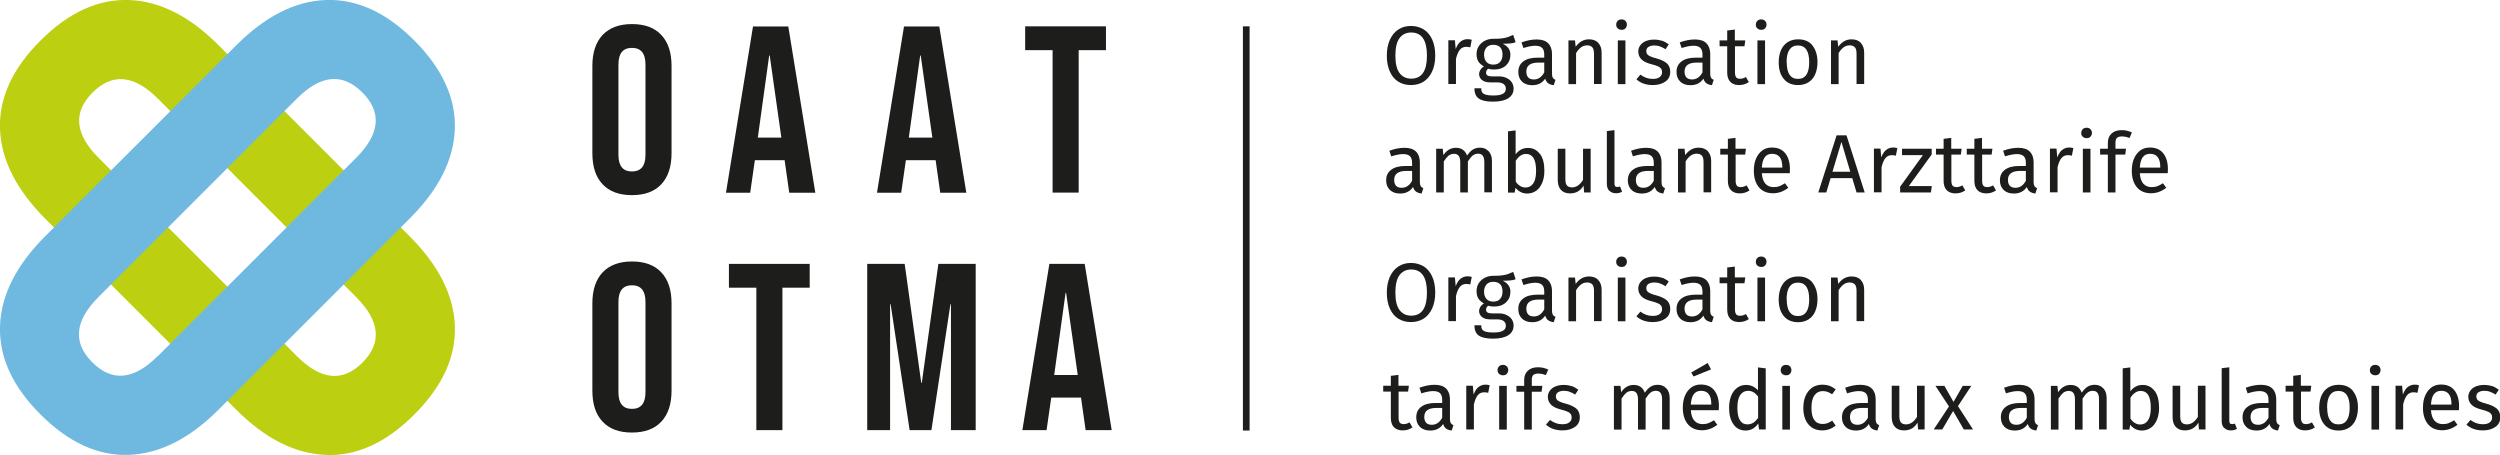 <?xml version="1.0" encoding="UTF-8"?><svg xmlns="http://www.w3.org/2000/svg" viewBox="0 0 186.92 34.02"><g isolation="isolate"><g id="Ebene_1"><path d="m24.38,34.01c-2.3-.08-4.54-1.2-6.72-3.38L3.38,16.35C1.21,14.17.08,11.93,0,9.63c-.08-2.3.93-4.51,3.03-6.6C5.13.93,7.33-.07,9.63,0c2.3.08,4.54,1.2,6.71,3.38l14.29,14.29c2.18,2.18,3.3,4.42,3.38,6.72.08,2.3-.93,4.5-3.03,6.6-2.1,2.1-4.3,3.11-6.6,3.03Zm2.25-11.8L11.81,7.38c-1.78-1.78-3.41-1.94-4.89-.46s-1.32,3.11.46,4.89l14.83,14.83c1.79,1.79,3.42,1.94,4.89.47s1.32-3.11-.47-4.89Z" fill="#bccf11" stroke-width="0"/><g mix-blend-mode="multiply"><path d="m0,24.38c.08-2.3,1.2-4.54,3.38-6.72L17.67,3.38C19.84,1.21,22.08.08,24.38,0c2.3-.08,4.51.93,6.6,3.03s3.1,4.3,3.03,6.6c-.08,2.3-1.2,4.54-3.38,6.71l-14.29,14.29c-2.18,2.18-4.42,3.3-6.72,3.38-2.3.08-4.5-.93-6.6-3.03S-.07,26.69,0,24.38Zm11.8,2.25l14.83-14.83c1.78-1.78,1.94-3.41.46-4.89-1.48-1.48-3.11-1.32-4.89.46l-14.83,14.83c-1.79,1.79-1.94,3.42-.47,4.89,1.48,1.48,3.11,1.32,4.89-.47Z" fill="#6fb9e1" stroke-width="0"/></g><path d="m45.05,13.77c-.51-.54-.76-1.31-.76-2.31v-6.53c0-.99.25-1.76.76-2.31.51-.54,1.24-.82,2.2-.82s1.69.27,2.2.82.76,1.31.76,2.31v6.53c0,.99-.25,1.76-.76,2.31s-1.24.82-2.2.82-1.69-.27-2.2-.82Zm3.21-2.18v-6.78c0-.82-.34-1.23-1.01-1.23s-1.01.41-1.01,1.23v6.78c0,.82.34,1.23,1.01,1.23s1.01-.41,1.01-1.23Z" fill="#1d1e1c" stroke-width="0"/><path d="m56.29,1.98h2.65l2.02,12.43h-1.95l-.35-2.47v.04h-2.22l-.35,2.43h-1.81l2.02-12.43Zm2.13,8.31l-.87-6.14h-.04l-.85,6.14h1.76Z" fill="#1d1e1c" stroke-width="0"/><path d="m67.58,1.98h2.65l2.02,12.43h-1.95l-.35-2.47v.04h-2.22l-.35,2.43h-1.81l2.02-12.43Zm2.13,8.31l-.87-6.14h-.04l-.85,6.14h1.76Z" fill="#1d1e1c" stroke-width="0"/><path d="m78.69,3.75h-2.04v-1.78h6.04v1.78h-2.04v10.65h-1.95V3.75Z" fill="#1d1e1c" stroke-width="0"/><path d="m45.05,31.52c-.51-.54-.76-1.31-.76-2.31v-6.53c0-.99.25-1.76.76-2.31.51-.54,1.24-.82,2.2-.82s1.69.27,2.2.82.76,1.31.76,2.31v6.53c0,.99-.25,1.76-.76,2.31s-1.24.82-2.2.82-1.69-.27-2.2-.82Zm3.21-2.18v-6.78c0-.82-.34-1.23-1.01-1.23s-1.01.41-1.01,1.23v6.78c0,.82.34,1.23,1.01,1.23s1.01-.41,1.01-1.23Z" fill="#1d1e1c" stroke-width="0"/><path d="m56.54,21.51h-2.04v-1.78h6.04v1.78h-2.04v10.65h-1.95v-10.65Z" fill="#1d1e1c" stroke-width="0"/><path d="m64.85,19.73h2.79l1.24,8.89h.04l1.24-8.89h2.79v12.43h-1.85v-9.41h-.04l-1.42,9.41h-1.63l-1.42-9.41h-.04v9.41h-1.71v-12.43Z" fill="#1d1e1c" stroke-width="0"/><path d="m78.45,19.73h2.65l2.02,12.43h-1.95l-.35-2.47v.04h-2.22l-.35,2.43h-1.81l2.02-12.43Zm2.13,8.31l-.87-6.14h-.04l-.85,6.14h1.76Z" fill="#1d1e1c" stroke-width="0"/><path d="m106.45,2.2c.27.17.48.42.63.75.15.33.23.73.23,1.2s-.08.86-.23,1.19c-.15.33-.36.58-.63.76-.27.17-.59.26-.95.26s-.67-.08-.95-.25c-.27-.17-.48-.42-.63-.75-.15-.33-.23-.73-.23-1.2s.08-.86.23-1.19c.15-.33.36-.59.64-.77.27-.18.59-.26.94-.26s.67.09.95.26Zm-1.81.65c-.21.28-.31.72-.31,1.31s.1,1.02.31,1.3.5.42.87.42c.79,0,1.18-.57,1.18-1.72s-.39-1.73-1.18-1.73c-.37,0-.66.14-.87.42Z" fill="#1d1e1c" stroke-width="0"/><path d="m110.04,2.98l-.11.56c-.1-.02-.19-.04-.29-.04-.2,0-.37.07-.49.22s-.22.38-.29.69v1.87h-.57v-3.27h.49l.06.66c.09-.24.2-.43.35-.55.15-.12.32-.19.52-.19.12,0,.22.01.32.04Z" fill="#1d1e1c" stroke-width="0"/><path d="m113.3,3.17c-.12.04-.26.07-.41.08-.15.01-.33.02-.54.02.38.17.58.45.58.82,0,.33-.11.59-.33.8-.22.21-.53.31-.91.31-.15,0-.29-.02-.42-.06-.05.03-.09.08-.12.13s-.04.11-.04.17c0,.18.14.27.43.27h.52c.22,0,.41.04.58.12.17.08.3.19.39.32.09.14.14.29.14.46,0,.32-.13.56-.39.73-.26.17-.64.26-1.14.26-.35,0-.63-.04-.83-.11-.21-.07-.35-.18-.44-.33-.09-.15-.13-.33-.13-.56h.51c0,.13.02.24.07.31s.14.13.27.17c.13.04.31.06.55.06.34,0,.59-.04.73-.13.15-.08.22-.21.22-.38,0-.15-.06-.27-.17-.35-.12-.08-.28-.12-.48-.12h-.51c-.28,0-.49-.06-.63-.18s-.21-.27-.21-.44c0-.11.03-.21.09-.31.06-.1.15-.19.27-.27-.19-.1-.33-.22-.42-.37-.09-.15-.13-.33-.13-.54s.05-.42.16-.59c.11-.17.26-.31.45-.41.19-.1.41-.15.64-.15.26,0,.47,0,.64-.03.17-.02.32-.05.43-.09.11-.04.25-.1.42-.17l.17.51Zm-2.16.39c-.12.13-.18.31-.18.53s.06.4.18.54.29.2.51.2.39-.06.51-.2c.12-.13.18-.31.18-.55,0-.48-.23-.73-.7-.73-.21,0-.38.07-.5.2Z" fill="#1d1e1c" stroke-width="0"/><path d="m116.1,5.82c.04.06.11.11.2.15l-.13.4c-.17-.02-.31-.07-.41-.14-.1-.07-.18-.19-.23-.35-.22.33-.54.49-.97.49-.32,0-.58-.09-.76-.27-.19-.18-.28-.42-.28-.71,0-.35.12-.61.38-.8.25-.19.6-.28,1.06-.28h.5v-.24c0-.23-.06-.4-.17-.5-.11-.1-.28-.15-.51-.15s-.53.06-.88.17l-.14-.42c.41-.15.78-.22,1.13-.22.38,0,.67.09.86.28s.29.46.29.8v1.49c0,.13.02.23.07.29Zm-.64-.39v-.75h-.43c-.6,0-.91.22-.91.67,0,.19.05.34.14.44.09.1.24.15.42.15.33,0,.58-.17.77-.51Z" fill="#1d1e1c" stroke-width="0"/><path d="m119.5,3.21c.17.18.25.42.25.73v2.34h-.57v-2.26c0-.23-.04-.39-.13-.49-.09-.09-.22-.14-.38-.14s-.33.05-.46.15c-.13.1-.26.24-.37.43v2.32h-.57v-3.27h.49l.05.48c.12-.17.26-.31.43-.41.17-.1.36-.15.57-.15.3,0,.53.09.7.27Z" fill="#1d1e1c" stroke-width="0"/><path d="m121.53,1.56c.07.07.11.17.11.28s-.04.2-.11.28-.17.11-.29.11-.21-.04-.29-.11-.11-.16-.11-.28.04-.2.11-.28c.07-.07.17-.11.29-.11s.22.04.29.11Zm0,1.46v3.27h-.57v-3.27h.57Z" fill="#1d1e1c" stroke-width="0"/><path d="m124.26,3.04c.18.06.35.16.51.28l-.24.36c-.15-.09-.29-.17-.42-.21-.13-.05-.28-.07-.42-.07-.19,0-.33.04-.44.11s-.16.18-.16.31.05.24.15.31c.1.07.28.15.55.22.36.09.63.22.82.37.18.16.27.37.27.65,0,.32-.12.57-.38.74-.25.17-.56.25-.92.25-.5,0-.91-.14-1.23-.43l.3-.35c.28.21.58.32.92.32.21,0,.39-.04.51-.13s.19-.21.19-.36c0-.11-.02-.2-.07-.27-.05-.07-.12-.13-.24-.18-.11-.05-.28-.11-.49-.16-.35-.09-.6-.21-.75-.37s-.23-.35-.23-.58c0-.17.05-.32.15-.46.1-.14.24-.25.42-.32s.38-.11.6-.11.42.03.6.09Z" fill="#1d1e1c" stroke-width="0"/><path d="m127.93,5.82c.04.06.11.11.2.15l-.13.4c-.17-.02-.31-.07-.41-.14-.1-.07-.18-.19-.23-.35-.22.33-.54.49-.97.49-.32,0-.58-.09-.76-.27-.19-.18-.28-.42-.28-.71,0-.35.12-.61.38-.8.25-.19.6-.28,1.06-.28h.5v-.24c0-.23-.06-.4-.17-.5-.11-.1-.28-.15-.51-.15s-.53.06-.88.17l-.14-.42c.41-.15.78-.22,1.13-.22.38,0,.67.09.86.28s.29.46.29.8v1.49c0,.13.02.23.07.29Zm-.64-.39v-.75h-.43c-.6,0-.91.22-.91.67,0,.19.05.34.14.44.09.1.24.15.42.15.33,0,.58-.17.77-.51Z" fill="#1d1e1c" stroke-width="0"/><path d="m130.75,6.14c-.21.15-.46.22-.73.22s-.49-.08-.65-.24c-.15-.16-.23-.39-.23-.69v-1.97h-.57v-.44h.57v-.74l.57-.07v.81h.78l-.06.44h-.71v1.95c0,.17.03.29.09.37.06.08.16.11.3.11.13,0,.27-.04.43-.13l.22.38Z" fill="#1d1e1c" stroke-width="0"/><path d="m131.97,1.56c.07.07.11.17.11.28s-.04.2-.11.28-.17.11-.29.11-.21-.04-.29-.11-.11-.16-.11-.28.04-.2.11-.28c.07-.07.17-.11.29-.11s.22.04.29.11Zm0,1.46v3.27h-.57v-3.27h.57Z" fill="#1d1e1c" stroke-width="0"/><path d="m135.51,3.4c.25.31.38.72.38,1.25,0,.34-.06.64-.17.9s-.28.46-.5.6c-.22.14-.48.21-.78.21-.46,0-.82-.15-1.07-.46-.26-.31-.38-.72-.38-1.25,0-.34.06-.64.17-.9.12-.26.28-.46.5-.6s.48-.21.79-.21c.46,0,.82.15,1.07.46Zm-1.92,1.25c0,.83.28,1.25.84,1.25s.84-.42.84-1.25-.28-1.25-.84-1.25-.85.42-.85,1.25Z" fill="#1d1e1c" stroke-width="0"/><path d="m139.13,3.21c.17.18.25.42.25.73v2.34h-.57v-2.26c0-.23-.04-.39-.13-.49-.09-.09-.22-.14-.38-.14s-.33.05-.46.15c-.13.1-.26.24-.37.43v2.32h-.57v-3.27h.49l.05.48c.12-.17.26-.31.43-.41.17-.1.36-.15.57-.15.3,0,.53.09.7.27Z" fill="#1d1e1c" stroke-width="0"/><path d="m106.22,13.92c.04.06.11.11.2.15l-.13.4c-.17-.02-.31-.07-.41-.14-.1-.07-.18-.19-.23-.35-.22.33-.54.49-.97.49-.32,0-.58-.09-.76-.27-.19-.18-.28-.42-.28-.71,0-.35.12-.61.38-.8.25-.19.6-.28,1.06-.28h.5v-.24c0-.23-.06-.4-.17-.5-.11-.1-.28-.15-.51-.15s-.53.06-.88.17l-.14-.42c.41-.15.78-.22,1.13-.22.38,0,.67.09.86.28s.29.46.29.8v1.49c0,.13.02.23.07.29Zm-.64-.39v-.75h-.43c-.6,0-.91.22-.91.67,0,.19.05.34.14.44.09.1.24.15.42.15.33,0,.58-.17.77-.51Z" fill="#1d1e1c" stroke-width="0"/><path d="m111.31,11.31c.16.18.24.42.24.73v2.34h-.57v-2.26c0-.42-.15-.63-.46-.63-.16,0-.3.05-.41.14-.11.09-.23.24-.36.44v2.32h-.57v-2.26c0-.42-.15-.63-.46-.63-.17,0-.3.05-.42.14-.11.1-.23.24-.35.43v2.32h-.57v-3.27h.49l.05.48c.24-.37.56-.55.94-.55.2,0,.38.05.52.15.14.1.24.25.31.43.13-.19.27-.34.42-.44.16-.1.34-.15.55-.15.27,0,.48.09.64.27Z" fill="#1d1e1c" stroke-width="0"/><path d="m115.14,11.5c.22.3.33.72.33,1.26,0,.34-.05.64-.16.9s-.25.46-.45.6-.42.21-.68.21c-.34,0-.63-.14-.87-.43l-.06.36h-.5v-4.58l.57-.07v1.79c.24-.32.54-.48.92-.48s.67.15.89.45Zm-.5,2.21c.14-.2.21-.52.21-.95s-.07-.76-.2-.96c-.13-.2-.32-.29-.56-.29-.29,0-.54.17-.76.51v1.56c.09.14.19.24.32.32s.26.12.4.12c.25,0,.45-.1.59-.31Z" fill="#1d1e1c" stroke-width="0"/><path d="m118.93,14.39h-.49l-.04-.51c-.12.2-.27.35-.43.44-.16.09-.36.14-.59.14-.29,0-.51-.09-.67-.26-.16-.17-.24-.42-.24-.74v-2.34h.57v2.28c0,.22.04.38.12.47.08.09.21.14.38.14.32,0,.59-.19.82-.56v-2.33h.57v3.27Z" fill="#1d1e1c" stroke-width="0"/><path d="m120.32,14.27c-.12-.13-.18-.3-.18-.53v-3.94l.57-.07v3.99c0,.09.02.16.05.2.03.04.08.06.16.06.08,0,.15-.01.21-.04l.15.4c-.14.07-.29.11-.45.11-.21,0-.38-.06-.5-.19Z" fill="#1d1e1c" stroke-width="0"/><path d="m124.29,13.92c.04.06.11.11.2.15l-.13.4c-.17-.02-.31-.07-.41-.14-.1-.07-.18-.19-.23-.35-.22.33-.54.49-.97.49-.32,0-.58-.09-.76-.27-.19-.18-.28-.42-.28-.71,0-.35.12-.61.38-.8.25-.19.6-.28,1.06-.28h.5v-.24c0-.23-.06-.4-.17-.5-.11-.1-.28-.15-.51-.15s-.53.06-.88.17l-.14-.42c.41-.15.78-.22,1.13-.22.38,0,.67.09.86.28s.29.46.29.8v1.49c0,.13.02.23.07.29Zm-.64-.39v-.75h-.43c-.6,0-.91.22-.91.67,0,.19.05.34.14.44.09.1.24.15.42.15.33,0,.58-.17.77-.51Z" fill="#1d1e1c" stroke-width="0"/><path d="m127.69,11.31c.17.18.25.42.25.73v2.34h-.57v-2.26c0-.23-.04-.39-.13-.49-.09-.09-.22-.14-.38-.14s-.33.05-.46.15c-.13.1-.26.24-.37.43v2.32h-.57v-3.27h.49l.05.48c.12-.17.26-.31.43-.41.17-.1.36-.15.57-.15.3,0,.53.09.7.27Z" fill="#1d1e1c" stroke-width="0"/><path d="m130.8,14.24c-.21.15-.46.22-.73.22s-.49-.08-.65-.24c-.15-.16-.23-.39-.23-.69v-1.97h-.57v-.44h.57v-.74l.57-.07v.81h.78l-.06.44h-.71v1.95c0,.17.03.29.09.37.06.08.16.11.3.11.13,0,.27-.04.43-.13l.22.38Z" fill="#1d1e1c" stroke-width="0"/><path d="m133.81,12.95h-2.08c.02.36.12.62.27.79.16.17.36.25.61.25.16,0,.3-.02.43-.07.13-.05.27-.12.42-.22l.25.34c-.35.27-.73.41-1.14.41-.45,0-.81-.15-1.06-.45-.25-.3-.38-.71-.38-1.23,0-.34.05-.64.16-.9.11-.26.27-.47.47-.62.2-.15.45-.22.72-.22.43,0,.77.14,1,.43s.35.68.35,1.18c0,.1,0,.19-.01.29Zm-.55-.46c0-.32-.06-.57-.19-.74-.13-.17-.32-.25-.58-.25-.47,0-.72.34-.76,1.03h1.53v-.04Z" fill="#1d1e1c" stroke-width="0"/><path d="m138.81,14.39l-.32-1.07h-1.62l-.32,1.07h-.6l1.37-4.27h.74l1.36,4.27h-.62Zm-1.8-1.55h1.33l-.66-2.23-.67,2.23Z" fill="#1d1e1c" stroke-width="0"/><path d="m141.86,11.08l-.11.56c-.1-.02-.19-.04-.29-.04-.2,0-.37.07-.49.22s-.22.38-.29.69v1.87h-.57v-3.27h.49l.06.66c.09-.24.2-.43.35-.55.15-.12.32-.19.52-.19.12,0,.22.01.32.04Z" fill="#1d1e1c" stroke-width="0"/><path d="m144.43,11.12v.43l-1.71,2.36h1.72l-.07.48h-2.3v-.43l1.7-2.36h-1.56v-.48h2.21Z" fill="#1d1e1c" stroke-width="0"/><path d="m146.93,14.24c-.21.15-.46.22-.73.22s-.49-.08-.65-.24c-.15-.16-.23-.39-.23-.69v-1.97h-.57v-.44h.57v-.74l.57-.07v.81h.78l-.06.44h-.71v1.95c0,.17.03.29.09.37.06.08.16.11.3.11.13,0,.27-.04.43-.13l.22.38Z" fill="#1d1e1c" stroke-width="0"/><path d="m149.23,14.24c-.21.15-.46.22-.73.22s-.49-.08-.65-.24c-.15-.16-.23-.39-.23-.69v-1.97h-.57v-.44h.57v-.74l.57-.07v.81h.78l-.06.44h-.71v1.95c0,.17.03.29.09.37.06.08.16.11.3.11.13,0,.27-.04.43-.13l.22.38Z" fill="#1d1e1c" stroke-width="0"/><path d="m152.11,13.92c.04.06.11.11.2.15l-.13.4c-.17-.02-.31-.07-.41-.14-.1-.07-.18-.19-.23-.35-.22.33-.54.49-.97.49-.32,0-.58-.09-.76-.27-.19-.18-.28-.42-.28-.71,0-.35.12-.61.38-.8.25-.19.6-.28,1.06-.28h.5v-.24c0-.23-.06-.4-.17-.5-.11-.1-.28-.15-.51-.15s-.53.06-.88.17l-.14-.42c.41-.15.78-.22,1.13-.22.38,0,.67.09.86.28s.29.46.29.8v1.49c0,.13.02.23.07.29Zm-.64-.39v-.75h-.43c-.6,0-.91.22-.91.67,0,.19.05.34.14.44.09.1.24.15.42.15.33,0,.58-.17.77-.51Z" fill="#1d1e1c" stroke-width="0"/><path d="m155.02,11.08l-.11.56c-.1-.02-.19-.04-.29-.04-.2,0-.37.07-.49.22s-.22.38-.29.69v1.87h-.57v-3.27h.49l.06.66c.09-.24.2-.43.35-.55.15-.12.32-.19.52-.19.12,0,.22.01.32.04Z" fill="#1d1e1c" stroke-width="0"/><path d="m156.3,9.66c.07.07.11.17.11.28s-.04.2-.11.28-.17.11-.29.11-.21-.04-.29-.11-.11-.16-.11-.28.04-.2.11-.28c.07-.07.17-.11.29-.11s.22.04.29.11Zm0,1.46v3.27h-.57v-3.27h.57Z" fill="#1d1e1c" stroke-width="0"/><path d="m158.28,10.31c-.08.08-.11.2-.11.36v.45h.79l-.06.44h-.73v2.83h-.57v-2.83h-.58v-.44h.58v-.45c0-.28.09-.51.27-.68.18-.17.43-.26.75-.26.15,0,.28.01.4.04.12.03.25.07.38.13l-.18.42c-.19-.08-.38-.12-.57-.12-.17,0-.3.04-.37.11Z" fill="#1d1e1c" stroke-width="0"/><path d="m162.07,12.95h-2.08c.02.36.12.62.27.79.16.17.36.25.61.25.16,0,.3-.02.43-.07.13-.05.27-.12.42-.22l.25.34c-.35.27-.73.41-1.14.41-.45,0-.81-.15-1.06-.45-.25-.3-.38-.71-.38-1.23,0-.34.05-.64.16-.9.11-.26.27-.47.47-.62.2-.15.45-.22.72-.22.43,0,.77.14,1,.43s.35.68.35,1.18c0,.1,0,.19-.01.29Zm-.55-.46c0-.32-.06-.57-.19-.74-.13-.17-.32-.25-.58-.25-.47,0-.72.34-.76,1.03h1.53v-.04Z" fill="#1d1e1c" stroke-width="0"/><path d="m106.45,19.92c.27.17.48.42.63.75.15.33.23.73.23,1.2s-.08.86-.23,1.19c-.15.33-.36.58-.63.76-.27.17-.59.26-.95.26s-.67-.08-.95-.25c-.27-.17-.48-.42-.63-.75-.15-.33-.23-.73-.23-1.2s.08-.86.23-1.19c.15-.33.36-.59.64-.77.27-.18.59-.26.94-.26s.67.09.95.26Zm-1.81.65c-.21.28-.31.72-.31,1.31s.1,1.02.31,1.3.5.42.87.42c.79,0,1.18-.57,1.18-1.72s-.39-1.73-1.18-1.73c-.37,0-.66.14-.87.42Z" fill="#1d1e1c" stroke-width="0"/><path d="m110.04,20.71l-.11.56c-.1-.02-.19-.04-.29-.04-.2,0-.37.07-.49.22s-.22.38-.29.69v1.87h-.57v-3.27h.49l.06.66c.09-.24.2-.43.35-.55.15-.12.32-.19.52-.19.12,0,.22.01.32.04Z" fill="#1d1e1c" stroke-width="0"/><path d="m113.3,20.89c-.12.04-.26.07-.41.08-.15.01-.33.02-.54.02.38.17.58.45.58.82,0,.33-.11.59-.33.8-.22.21-.53.31-.91.31-.15,0-.29-.02-.42-.06-.05.03-.09.08-.12.13s-.04.11-.04.17c0,.18.14.27.43.27h.52c.22,0,.41.04.58.12.17.08.3.19.39.32.09.14.14.29.14.46,0,.32-.13.56-.39.73-.26.17-.64.26-1.14.26-.35,0-.63-.04-.83-.11-.21-.07-.35-.18-.44-.33-.09-.15-.13-.33-.13-.56h.51c0,.13.02.24.07.31s.14.13.27.17c.13.04.31.06.55.06.34,0,.59-.04.73-.13.15-.08.22-.21.22-.38,0-.15-.06-.27-.17-.35-.12-.08-.28-.12-.48-.12h-.51c-.28,0-.49-.06-.63-.18s-.21-.27-.21-.44c0-.11.03-.21.09-.31.06-.1.15-.19.27-.27-.19-.1-.33-.22-.42-.37-.09-.15-.13-.33-.13-.54s.05-.42.16-.59c.11-.17.26-.31.45-.41.19-.1.41-.15.64-.15.26,0,.47,0,.64-.03.17-.02.32-.05.43-.09.11-.04.25-.1.42-.17l.17.51Zm-2.16.39c-.12.13-.18.31-.18.53s.06.4.18.54.29.2.51.2.39-.06.51-.2c.12-.13.18-.31.18-.55,0-.48-.23-.73-.7-.73-.21,0-.38.07-.5.2Z" fill="#1d1e1c" stroke-width="0"/><path d="m116.1,23.54c.04.06.11.11.2.15l-.13.4c-.17-.02-.31-.07-.41-.14-.1-.07-.18-.19-.23-.35-.22.33-.54.49-.97.49-.32,0-.58-.09-.76-.27-.19-.18-.28-.42-.28-.71,0-.35.12-.61.38-.8.25-.19.6-.28,1.06-.28h.5v-.24c0-.23-.06-.4-.17-.5-.11-.1-.28-.15-.51-.15s-.53.06-.88.17l-.14-.42c.41-.15.78-.22,1.13-.22.38,0,.67.09.86.28s.29.46.29.8v1.49c0,.13.02.23.07.29Zm-.64-.39v-.75h-.43c-.6,0-.91.22-.91.67,0,.19.05.34.14.44.09.1.24.15.42.15.33,0,.58-.17.77-.51Z" fill="#1d1e1c" stroke-width="0"/><path d="m119.5,20.94c.17.18.25.42.25.73v2.34h-.57v-2.26c0-.23-.04-.39-.13-.49-.09-.09-.22-.14-.38-.14s-.33.05-.46.15c-.13.1-.26.24-.37.43v2.32h-.57v-3.27h.49l.05.48c.12-.17.26-.31.43-.41.17-.1.36-.15.57-.15.3,0,.53.09.7.27Z" fill="#1d1e1c" stroke-width="0"/><path d="m121.53,19.29c.07.07.11.17.11.28s-.04.2-.11.28-.17.11-.29.11-.21-.04-.29-.11-.11-.16-.11-.28.04-.2.11-.28c.07-.07.17-.11.29-.11s.22.04.29.11Zm0,1.46v3.27h-.57v-3.27h.57Z" fill="#1d1e1c" stroke-width="0"/><path d="m124.26,20.76c.18.06.35.16.51.28l-.24.36c-.15-.09-.29-.17-.42-.21-.13-.05-.28-.07-.42-.07-.19,0-.33.04-.44.11s-.16.18-.16.31.05.24.15.31c.1.07.28.15.55.22.36.09.63.22.82.37.18.16.27.37.27.65,0,.32-.12.57-.38.74-.25.17-.56.25-.92.25-.5,0-.91-.14-1.23-.43l.3-.35c.28.21.58.32.92.32.21,0,.39-.04.51-.13s.19-.21.19-.36c0-.11-.02-.2-.07-.27-.05-.07-.12-.13-.24-.18-.11-.05-.28-.11-.49-.16-.35-.09-.6-.21-.75-.37s-.23-.35-.23-.58c0-.17.05-.32.15-.46.1-.14.24-.25.42-.32s.38-.11.6-.11.42.03.6.09Z" fill="#1d1e1c" stroke-width="0"/><path d="m127.93,23.54c.04.06.11.11.2.15l-.13.4c-.17-.02-.31-.07-.41-.14-.1-.07-.18-.19-.23-.35-.22.33-.54.49-.97.49-.32,0-.58-.09-.76-.27-.19-.18-.28-.42-.28-.71,0-.35.12-.61.38-.8.25-.19.6-.28,1.06-.28h.5v-.24c0-.23-.06-.4-.17-.5-.11-.1-.28-.15-.51-.15s-.53.06-.88.17l-.14-.42c.41-.15.78-.22,1.13-.22.38,0,.67.09.86.28s.29.46.29.8v1.49c0,.13.02.23.07.29Zm-.64-.39v-.75h-.43c-.6,0-.91.22-.91.67,0,.19.05.34.14.44.09.1.24.15.42.15.33,0,.58-.17.77-.51Z" fill="#1d1e1c" stroke-width="0"/><path d="m130.75,23.86c-.21.15-.46.22-.73.22s-.49-.08-.65-.24c-.15-.16-.23-.39-.23-.69v-1.97h-.57v-.44h.57v-.74l.57-.07v.81h.78l-.06.44h-.71v1.95c0,.17.03.29.09.37.06.08.16.11.3.11.13,0,.27-.04.43-.13l.22.38Z" fill="#1d1e1c" stroke-width="0"/><path d="m131.97,19.29c.07.07.11.17.11.28s-.04.2-.11.28-.17.11-.29.11-.21-.04-.29-.11-.11-.16-.11-.28.04-.2.11-.28c.07-.07.17-.11.29-.11s.22.04.29.11Zm0,1.46v3.27h-.57v-3.27h.57Z" fill="#1d1e1c" stroke-width="0"/><path d="m135.51,21.13c.25.31.38.72.38,1.25,0,.34-.06.64-.17.9s-.28.46-.5.6c-.22.14-.48.21-.78.21-.46,0-.82-.15-1.07-.46-.26-.31-.38-.72-.38-1.25,0-.34.06-.64.17-.9.12-.26.28-.46.5-.6s.48-.21.79-.21c.46,0,.82.15,1.07.46Zm-1.92,1.25c0,.83.28,1.25.84,1.25s.84-.42.84-1.25-.28-1.25-.84-1.25-.85.42-.85,1.25Z" fill="#1d1e1c" stroke-width="0"/><path d="m139.13,20.94c.17.18.25.42.25.73v2.34h-.57v-2.26c0-.23-.04-.39-.13-.49-.09-.09-.22-.14-.38-.14s-.33.05-.46.15c-.13.1-.26.24-.37.43v2.32h-.57v-3.27h.49l.05.48c.12-.17.26-.31.43-.41.17-.1.36-.15.57-.15.3,0,.53.09.7.27Z" fill="#1d1e1c" stroke-width="0"/><path d="m105.6,31.96c-.21.15-.46.22-.73.22s-.49-.08-.65-.24c-.15-.16-.23-.39-.23-.69v-1.97h-.57v-.44h.57v-.74l.57-.07v.81h.78l-.06.44h-.71v1.95c0,.17.03.29.09.37.06.08.16.11.3.11.13,0,.27-.04.43-.13l.22.38Z" fill="#1d1e1c" stroke-width="0"/><path d="m108.47,31.64c.04.06.11.11.2.15l-.13.4c-.17-.02-.31-.07-.41-.14-.1-.07-.18-.19-.23-.35-.22.33-.54.49-.97.49-.32,0-.58-.09-.76-.27-.19-.18-.28-.42-.28-.71,0-.35.12-.61.38-.8.25-.19.6-.28,1.06-.28h.5v-.24c0-.23-.06-.4-.17-.5-.11-.1-.28-.15-.51-.15s-.53.06-.88.17l-.14-.42c.41-.15.78-.22,1.13-.22.38,0,.67.09.86.28s.29.46.29.8v1.49c0,.13.02.23.07.29Zm-.64-.39v-.75h-.43c-.6,0-.91.22-.91.67,0,.19.05.34.14.44.09.1.24.15.42.15.33,0,.58-.17.77-.51Z" fill="#1d1e1c" stroke-width="0"/><path d="m111.38,28.81l-.11.56c-.1-.02-.19-.04-.29-.04-.2,0-.37.07-.49.22s-.22.38-.29.69v1.87h-.57v-3.27h.49l.06.66c.09-.24.2-.43.35-.55.15-.12.32-.19.52-.19.12,0,.22.01.32.04Z" fill="#1d1e1c" stroke-width="0"/><path d="m112.66,27.39c.07.07.11.17.11.28s-.04.2-.11.28-.17.11-.29.11-.21-.04-.29-.11-.11-.16-.11-.28.04-.2.11-.28c.07-.07.17-.11.29-.11s.22.04.29.11Zm0,1.46v3.27h-.57v-3.27h.57Z" fill="#1d1e1c" stroke-width="0"/><path d="m114.64,28.04c-.08.08-.11.2-.11.36v.45h.79l-.06.44h-.73v2.83h-.57v-2.83h-.58v-.44h.58v-.45c0-.28.09-.51.27-.68.18-.17.43-.26.75-.26.15,0,.28.01.4.04.12.03.25.07.38.13l-.18.42c-.19-.08-.38-.12-.57-.12-.17,0-.3.04-.37.11Z" fill="#1d1e1c" stroke-width="0"/><path d="m117.5,28.86c.18.06.35.16.51.28l-.24.36c-.15-.09-.29-.17-.42-.21-.13-.05-.28-.07-.42-.07-.19,0-.33.04-.44.11s-.16.18-.16.31.05.24.15.31c.1.07.28.15.55.22.36.09.63.22.82.37.18.16.27.37.27.65,0,.32-.12.57-.38.74-.25.17-.56.25-.92.25-.5,0-.91-.14-1.23-.43l.3-.35c.28.21.58.32.92.32.21,0,.39-.04.51-.13s.19-.21.19-.36c0-.11-.02-.2-.07-.27-.05-.07-.12-.13-.24-.18-.11-.05-.28-.11-.49-.16-.35-.09-.6-.21-.75-.37s-.23-.35-.23-.58c0-.17.05-.32.15-.46.1-.14.24-.25.42-.32s.38-.11.6-.11.42.03.6.09Z" fill="#1d1e1c" stroke-width="0"/><path d="m124.6,29.04c.16.18.24.42.24.73v2.34h-.57v-2.26c0-.42-.15-.63-.46-.63-.16,0-.3.05-.41.14-.11.09-.23.24-.36.44v2.32h-.57v-2.26c0-.42-.15-.63-.46-.63-.17,0-.3.05-.42.14-.11.1-.23.24-.35.43v2.32h-.57v-3.27h.49l.05.48c.24-.37.56-.55.94-.55.2,0,.38.05.52.15.14.1.24.25.31.43.13-.19.27-.34.42-.44.16-.1.34-.15.55-.15.27,0,.48.09.64.27Z" fill="#1d1e1c" stroke-width="0"/><path d="m128.5,30.67h-2.08c.02.36.12.62.27.79.16.17.36.25.61.25.16,0,.3-.02.43-.07.13-.05.27-.12.42-.22l.25.34c-.35.27-.73.41-1.14.41-.45,0-.81-.15-1.06-.45-.25-.3-.38-.71-.38-1.23,0-.34.05-.64.16-.9.11-.26.27-.47.47-.62.2-.15.45-.22.72-.22.43,0,.77.14,1,.43s.35.68.35,1.18c0,.1,0,.19-.01.29Zm-.55-.46c0-.32-.06-.57-.19-.74-.13-.17-.32-.25-.58-.25-.47,0-.72.34-.76,1.03h1.53v-.04Zm-.27-3.07l.25.48-1.31.53-.17-.3,1.23-.71Z" fill="#1d1e1c" stroke-width="0"/><path d="m132.02,27.53v4.58h-.5l-.06-.45c-.11.17-.24.29-.4.39-.16.09-.34.14-.54.14-.39,0-.69-.15-.91-.46-.22-.31-.33-.72-.33-1.23,0-.33.05-.63.15-.89.1-.26.25-.46.45-.61.19-.15.42-.22.68-.22.33,0,.63.13.88.4v-1.71l.57.07Zm-.93,4.08c.12-.08.24-.2.36-.36v-1.6c-.11-.14-.22-.25-.34-.32s-.26-.11-.41-.11c-.25,0-.45.11-.59.32-.14.21-.21.53-.21.94s.06.74.19.94c.13.21.31.31.55.31.17,0,.32-.04.45-.12Z" fill="#1d1e1c" stroke-width="0"/><path d="m133.83,27.39c.07.07.11.17.11.28s-.04.2-.11.28-.17.11-.29.11-.21-.04-.29-.11-.11-.16-.11-.28.04-.2.11-.28c.07-.07.17-.11.29-.11s.22.04.29.11Zm0,1.46v3.27h-.57v-3.27h.57Z" fill="#1d1e1c" stroke-width="0"/><path d="m136.79,28.85c.16.06.32.15.46.27l-.27.36c-.12-.08-.23-.14-.34-.18-.11-.04-.23-.06-.36-.06-.26,0-.47.11-.62.32-.15.21-.22.52-.22.94s.07.72.22.91c.14.2.35.29.62.29.13,0,.25-.02.35-.06.11-.04.23-.1.36-.19l.26.37c-.3.24-.63.36-1,.36-.44,0-.79-.15-1.04-.45-.25-.3-.38-.71-.38-1.23,0-.35.06-.65.17-.91.12-.26.28-.46.49-.61.21-.14.47-.22.76-.22.19,0,.37.03.53.08Z" fill="#1d1e1c" stroke-width="0"/><path d="m140.3,31.64c.04.06.11.11.2.15l-.13.4c-.17-.02-.31-.07-.41-.14-.1-.07-.18-.19-.23-.35-.22.33-.54.49-.97.49-.32,0-.58-.09-.76-.27-.19-.18-.28-.42-.28-.71,0-.35.12-.61.38-.8.25-.19.6-.28,1.06-.28h.5v-.24c0-.23-.06-.4-.17-.5-.11-.1-.28-.15-.51-.15s-.53.06-.88.17l-.14-.42c.41-.15.78-.22,1.13-.22.38,0,.67.09.86.28s.29.46.29.8v1.49c0,.13.02.23.07.29Zm-.64-.39v-.75h-.43c-.6,0-.91.22-.91.67,0,.19.05.34.14.44.09.1.24.15.42.15.33,0,.58-.17.77-.51Z" fill="#1d1e1c" stroke-width="0"/><path d="m143.9,32.11h-.49l-.04-.51c-.12.2-.27.35-.43.44-.16.09-.36.14-.59.14-.29,0-.51-.09-.67-.26-.16-.17-.24-.42-.24-.74v-2.34h.57v2.28c0,.22.04.38.12.47.08.09.21.14.38.14.32,0,.59-.19.82-.56v-2.33h.57v3.27Z" fill="#1d1e1c" stroke-width="0"/><path d="m146.39,30.36l1.13,1.75h-.69l-.8-1.38-.81,1.38h-.64l1.14-1.72-1.01-1.54h.67l.68,1.2.69-1.2h.64l-1,1.52Z" fill="#1d1e1c" stroke-width="0"/><path d="m152.18,31.64c.04.06.11.11.2.15l-.13.4c-.17-.02-.31-.07-.41-.14-.1-.07-.18-.19-.23-.35-.22.33-.54.49-.97.49-.32,0-.58-.09-.76-.27-.19-.18-.28-.42-.28-.71,0-.35.12-.61.38-.8.25-.19.6-.28,1.06-.28h.5v-.24c0-.23-.06-.4-.17-.5-.11-.1-.28-.15-.51-.15s-.53.06-.88.17l-.14-.42c.41-.15.78-.22,1.13-.22.38,0,.67.09.86.28s.29.46.29.8v1.49c0,.13.02.23.07.29Zm-.64-.39v-.75h-.43c-.6,0-.91.22-.91.67,0,.19.05.34.14.44.09.1.24.15.42.15.33,0,.58-.17.77-.51Z" fill="#1d1e1c" stroke-width="0"/><path d="m157.27,29.04c.16.18.24.42.24.73v2.34h-.57v-2.26c0-.42-.15-.63-.46-.63-.16,0-.3.05-.41.14-.11.09-.23.24-.36.44v2.32h-.57v-2.26c0-.42-.15-.63-.46-.63-.17,0-.3.05-.42.14-.11.1-.23.24-.35.43v2.32h-.57v-3.27h.49l.05.48c.24-.37.56-.55.94-.55.2,0,.38.05.52.15.14.1.24.25.31.43.13-.19.27-.34.42-.44.16-.1.34-.15.55-.15.27,0,.48.09.64.27Z" fill="#1d1e1c" stroke-width="0"/><path d="m161.1,29.22c.22.3.33.72.33,1.26,0,.34-.05.64-.16.9s-.25.46-.45.6-.42.21-.68.21c-.34,0-.63-.14-.87-.43l-.06.36h-.5v-4.58l.57-.07v1.79c.24-.32.54-.48.92-.48s.67.15.89.45Zm-.5,2.21c.14-.2.21-.52.21-.95s-.07-.76-.2-.96c-.13-.2-.32-.29-.56-.29-.29,0-.54.17-.76.51v1.56c.09.14.19.24.32.32s.26.12.4.12c.25,0,.45-.1.59-.31Z" fill="#1d1e1c" stroke-width="0"/><path d="m164.9,32.11h-.49l-.04-.51c-.12.2-.27.35-.43.44-.16.09-.36.14-.59.14-.29,0-.51-.09-.67-.26-.16-.17-.24-.42-.24-.74v-2.34h.57v2.28c0,.22.04.38.12.47.08.09.21.14.38.14.32,0,.59-.19.82-.56v-2.33h.57v3.27Z" fill="#1d1e1c" stroke-width="0"/><path d="m166.29,32c-.12-.13-.18-.3-.18-.53v-3.94l.57-.07v3.99c0,.09.02.16.05.2.03.04.08.06.16.06.08,0,.15-.01.21-.04l.15.4c-.14.07-.29.11-.45.11-.21,0-.38-.06-.5-.19Z" fill="#1d1e1c" stroke-width="0"/><path d="m170.25,31.64c.04.06.11.11.2.15l-.13.4c-.17-.02-.31-.07-.41-.14-.1-.07-.18-.19-.23-.35-.22.33-.54.49-.97.49-.32,0-.58-.09-.76-.27-.19-.18-.28-.42-.28-.71,0-.35.12-.61.38-.8.25-.19.6-.28,1.06-.28h.5v-.24c0-.23-.06-.4-.17-.5-.11-.1-.28-.15-.51-.15s-.53.06-.88.17l-.14-.42c.41-.15.78-.22,1.13-.22.38,0,.67.09.86.28s.29.46.29.8v1.49c0,.13.02.23.07.29Zm-.64-.39v-.75h-.43c-.6,0-.91.22-.91.67,0,.19.05.34.14.44.09.1.24.15.42.15.33,0,.58-.17.77-.51Z" fill="#1d1e1c" stroke-width="0"/><path d="m173.07,31.96c-.21.15-.46.22-.73.22s-.49-.08-.65-.24c-.15-.16-.23-.39-.23-.69v-1.97h-.57v-.44h.57v-.74l.57-.07v.81h.78l-.06.44h-.71v1.95c0,.17.03.29.09.37.06.08.16.11.3.11.13,0,.27-.04.43-.13l.22.38Z" fill="#1d1e1c" stroke-width="0"/><path d="m175.92,29.23c.25.31.38.72.38,1.25,0,.34-.06.64-.17.9s-.28.46-.5.6c-.22.14-.48.21-.78.21-.46,0-.82-.15-1.07-.46-.26-.31-.38-.72-.38-1.25,0-.34.06-.64.17-.9.12-.26.28-.46.5-.6s.48-.21.79-.21c.46,0,.82.15,1.07.46Zm-1.92,1.25c0,.83.28,1.25.84,1.25s.84-.42.84-1.25-.28-1.25-.84-1.25-.85.42-.85,1.25Z" fill="#1d1e1c" stroke-width="0"/><path d="m177.88,27.39c.07.07.11.17.11.28s-.04.2-.11.28-.17.11-.29.11-.21-.04-.29-.11-.11-.16-.11-.28.04-.2.11-.28c.07-.07.17-.11.29-.11s.22.04.29.11Zm0,1.46v3.27h-.57v-3.27h.57Z" fill="#1d1e1c" stroke-width="0"/><path d="m180.86,28.81l-.11.56c-.1-.02-.19-.04-.29-.04-.2,0-.37.07-.49.22s-.22.38-.29.69v1.87h-.57v-3.27h.49l.06.66c.09-.24.2-.43.35-.55.15-.12.32-.19.52-.19.12,0,.22.01.32.04Z" fill="#1d1e1c" stroke-width="0"/><path d="m183.84,30.67h-2.08c.02.36.12.62.27.79.16.17.36.25.61.25.16,0,.3-.02.43-.07.13-.05.27-.12.42-.22l.25.34c-.35.27-.73.41-1.14.41-.45,0-.81-.15-1.06-.45-.25-.3-.38-.71-.38-1.23,0-.34.05-.64.16-.9.11-.26.27-.47.47-.62.2-.15.45-.22.72-.22.43,0,.77.14,1,.43s.35.68.35,1.18c0,.1,0,.19-.01.29Zm-.55-.46c0-.32-.06-.57-.19-.74-.13-.17-.32-.25-.58-.25-.47,0-.72.34-.76,1.03h1.53v-.04Z" fill="#1d1e1c" stroke-width="0"/><path d="m186.32,28.86c.18.06.35.16.51.28l-.24.36c-.15-.09-.29-.17-.42-.21-.13-.05-.28-.07-.42-.07-.19,0-.33.04-.44.11s-.16.18-.16.31.05.24.15.31c.1.07.28.15.55.22.36.09.63.22.82.37.18.16.27.37.27.65,0,.32-.12.57-.38.74-.25.17-.56.25-.92.25-.5,0-.91-.14-1.23-.43l.3-.35c.28.21.58.32.92.32.21,0,.39-.04.51-.13s.19-.21.19-.36c0-.11-.02-.2-.07-.27-.05-.07-.12-.13-.24-.18-.11-.05-.28-.11-.49-.16-.35-.09-.6-.21-.75-.37s-.23-.35-.23-.58c0-.17.05-.32.15-.46.1-.14.24-.25.42-.32s.38-.11.6-.11.42.03.6.09Z" fill="#1d1e1c" stroke-width="0"/><rect x="92.93" y="1.97" width=".5" height="30.22" fill="#1d1e1c" stroke-width="0"/></g></g></svg>